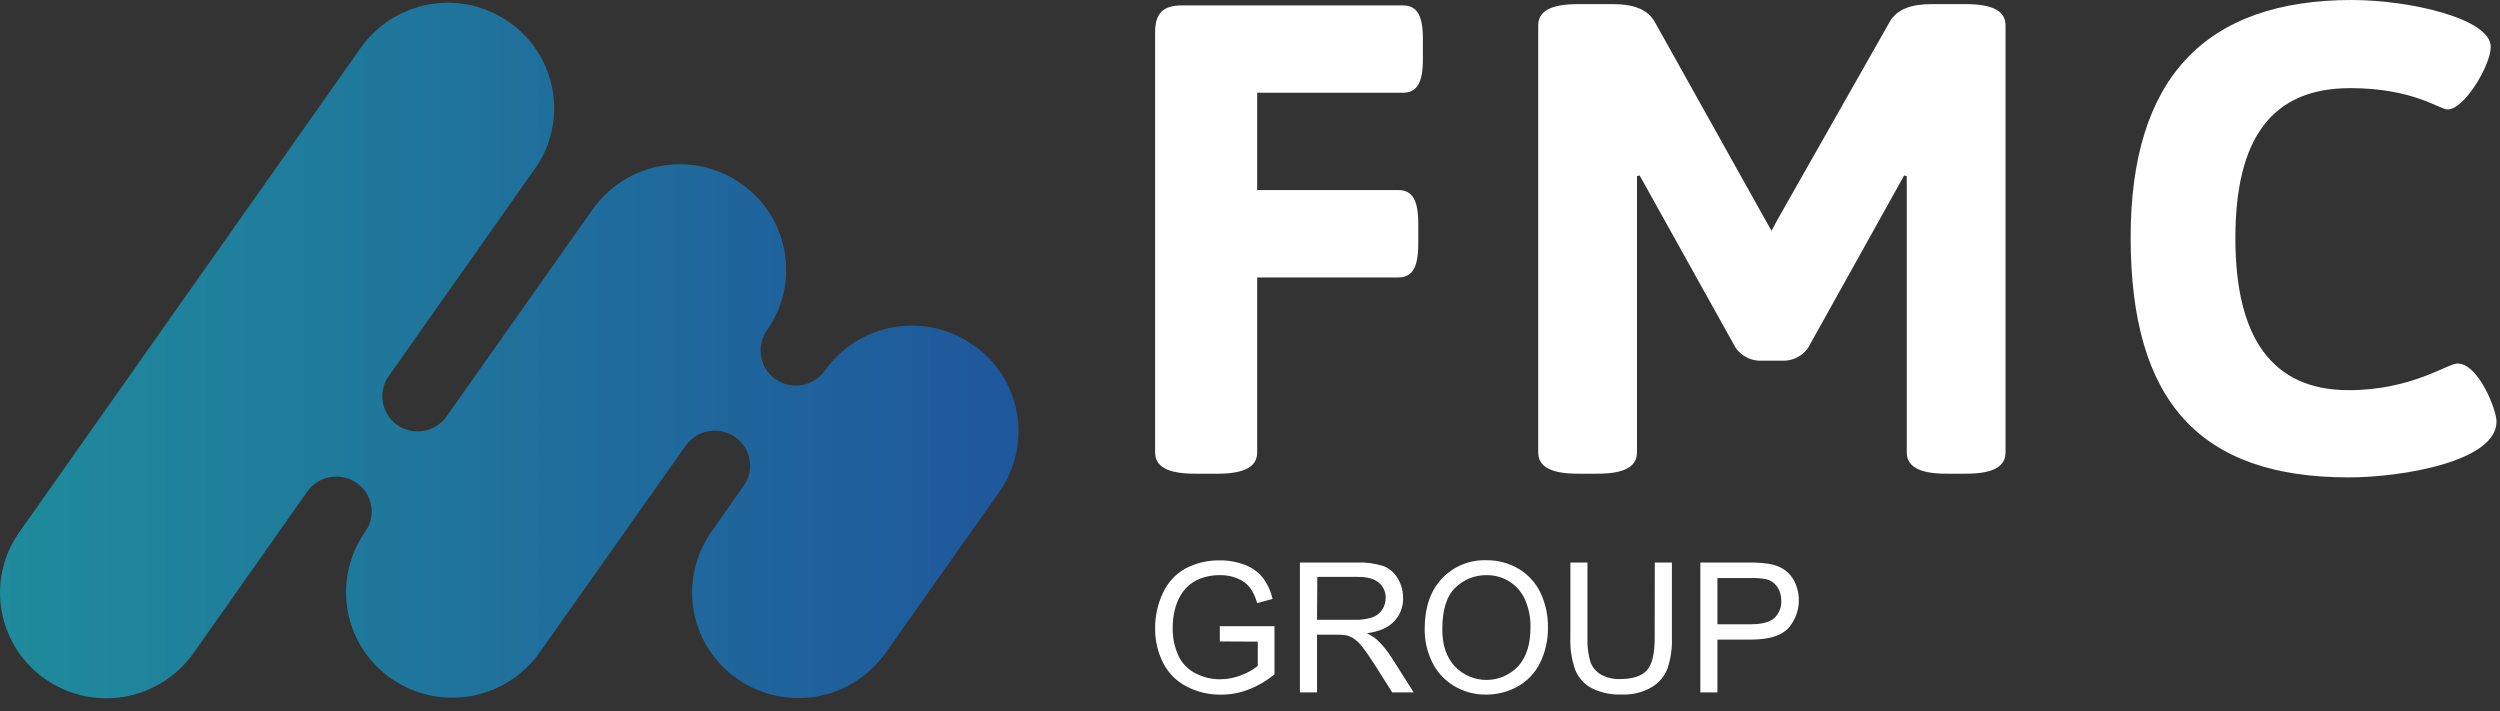 <svg xmlns="http://www.w3.org/2000/svg" width="116" height="33" viewBox="0 0 116 33" fill="none"><rect x="0" y="0" width="116" height="33" fill="#333333" stroke="none"/><path d="M45.141 15.997C44.068 15.249 42.747 14.956 41.463 15.18C40.178 15.405 39.032 16.129 38.27 17.198L38.251 17.225C37.994 17.569 37.615 17.8 37.193 17.87C36.771 17.939 36.339 17.842 35.987 17.598C35.811 17.477 35.661 17.321 35.546 17.14C35.431 16.959 35.353 16.757 35.316 16.546C35.278 16.334 35.283 16.117 35.33 15.907C35.377 15.697 35.464 15.499 35.588 15.324C35.959 14.801 36.222 14.207 36.362 13.579C36.502 12.951 36.515 12.3 36.401 11.667C36.288 11.031 36.049 10.424 35.701 9.882C35.352 9.34 34.901 8.873 34.372 8.509C33.299 7.762 31.978 7.469 30.694 7.694C29.409 7.918 28.263 8.642 27.501 9.71L20.722 19.32C20.469 19.676 20.088 19.917 19.661 19.992C19.233 20.068 18.794 19.971 18.436 19.723C18.261 19.602 18.111 19.446 17.996 19.265C17.881 19.084 17.802 18.882 17.765 18.67C17.728 18.459 17.733 18.242 17.78 18.032C17.826 17.822 17.914 17.624 18.037 17.449L17.9 17.644L24.821 7.831C25.193 7.308 25.456 6.715 25.596 6.087C25.737 5.46 25.751 4.81 25.638 4.176C25.525 3.54 25.288 2.932 24.94 2.389C24.592 1.847 24.14 1.38 23.611 1.016C22.537 0.269 21.217 -0.024 19.933 0.2C18.648 0.425 17.502 1.149 16.74 2.217L0.894 24.696C0.522 25.22 0.258 25.813 0.118 26.441C-0.023 27.069 -0.038 27.72 0.075 28.354C0.189 28.989 0.427 29.596 0.776 30.138C1.124 30.68 1.576 31.147 2.104 31.512C3.178 32.259 4.498 32.551 5.782 32.327C7.067 32.102 8.213 31.378 8.975 30.31L14.261 22.804C14.515 22.45 14.896 22.211 15.322 22.137C15.749 22.062 16.187 22.159 16.544 22.406C16.721 22.526 16.872 22.68 16.988 22.86C17.105 23.04 17.184 23.241 17.222 23.453C17.26 23.664 17.255 23.881 17.208 24.091C17.161 24.3 17.073 24.498 16.948 24.672C16.577 25.196 16.314 25.789 16.173 26.417C16.032 27.045 16.017 27.695 16.129 28.329C16.244 28.965 16.482 29.572 16.83 30.114C17.179 30.656 17.63 31.123 18.159 31.488C19.233 32.233 20.553 32.525 21.837 32.301C23.121 32.076 24.267 31.353 25.03 30.286L31.819 20.676C32.073 20.322 32.453 20.082 32.88 20.007C33.307 19.932 33.745 20.029 34.102 20.276C34.277 20.394 34.426 20.546 34.542 20.723C34.658 20.9 34.738 21.098 34.777 21.306C34.817 21.515 34.815 21.729 34.771 21.936C34.728 22.144 34.644 22.341 34.525 22.515L32.995 24.696C32.627 25.222 32.366 25.817 32.227 26.445C32.089 27.074 32.077 27.725 32.191 28.358C32.305 28.992 32.543 29.596 32.891 30.136C33.239 30.676 33.691 31.14 34.219 31.501C35.292 32.248 36.612 32.541 37.897 32.316C39.181 32.092 40.327 31.368 41.09 30.3L46.375 22.812C46.745 22.285 47.007 21.689 47.145 21.059C47.283 20.428 47.295 19.777 47.18 19.142C47.065 18.506 46.825 17.901 46.475 17.361C46.125 16.821 45.671 16.357 45.141 15.997Z" fill="url(#paint0_linear_25_1463)"></path><path d="M56.599 29.763V29.056H59.136V31.292C58.774 31.587 58.368 31.825 57.933 31.995C57.526 32.152 57.094 32.232 56.658 32.232C56.1 32.24 55.549 32.109 55.054 31.852C54.585 31.61 54.204 31.225 53.966 30.752C53.716 30.254 53.59 29.703 53.598 29.146C53.594 28.578 53.719 28.017 53.964 27.505C54.184 27.023 54.553 26.626 55.016 26.372C55.504 26.119 56.047 25.992 56.596 26.002C56.998 25.997 57.397 26.069 57.772 26.215C58.093 26.335 58.377 26.539 58.595 26.805C58.812 27.098 58.966 27.433 59.047 27.79L58.332 27.987C58.265 27.728 58.152 27.483 57.998 27.265C57.848 27.076 57.65 26.93 57.426 26.843C57.164 26.735 56.884 26.681 56.601 26.685C56.279 26.68 55.96 26.739 55.661 26.858C55.418 26.955 55.2 27.105 55.021 27.296C54.863 27.472 54.735 27.674 54.643 27.892C54.489 28.277 54.411 28.688 54.414 29.103C54.399 29.567 54.494 30.029 54.691 30.45C54.863 30.8 55.145 31.083 55.494 31.255C55.841 31.43 56.225 31.52 56.613 31.518C56.958 31.518 57.299 31.451 57.619 31.319C57.888 31.22 58.139 31.076 58.361 30.894V29.772L56.599 29.763Z" fill="white"></path><path d="M60.316 32.127V26.102H62.971C63.383 26.084 63.795 26.139 64.189 26.265C64.469 26.375 64.704 26.576 64.855 26.837C65.02 27.111 65.107 27.425 65.105 27.745C65.115 28.146 64.966 28.535 64.692 28.826C64.417 29.12 63.992 29.306 63.417 29.384C63.589 29.462 63.75 29.563 63.895 29.685C64.146 29.924 64.367 30.192 64.553 30.486L65.595 32.127H64.598L63.805 30.873C63.576 30.512 63.385 30.236 63.233 30.043C63.121 29.888 62.985 29.752 62.831 29.64C62.72 29.567 62.598 29.512 62.469 29.479C62.324 29.456 62.176 29.446 62.028 29.45H61.11V32.127H60.316ZM61.11 28.76H62.82C63.108 28.77 63.396 28.733 63.671 28.648C63.862 28.583 64.026 28.456 64.137 28.286C64.242 28.126 64.296 27.937 64.295 27.745C64.299 27.613 64.273 27.481 64.22 27.359C64.167 27.238 64.087 27.13 63.987 27.043C63.781 26.86 63.456 26.768 63.013 26.768H61.122L61.11 28.76Z" fill="white"></path><path d="M66.105 29.192C66.105 28.193 66.372 27.41 66.906 26.844C67.171 26.564 67.491 26.343 67.847 26.197C68.203 26.051 68.585 25.982 68.969 25.995C69.494 25.988 70.011 26.125 70.464 26.393C70.904 26.655 71.258 27.042 71.48 27.505C71.717 28.01 71.835 28.563 71.824 29.122C71.833 29.69 71.707 30.253 71.456 30.762C71.228 31.226 70.865 31.607 70.415 31.857C69.969 32.103 69.469 32.231 68.96 32.229C68.428 32.238 67.904 32.095 67.449 31.817C67.011 31.551 66.66 31.162 66.44 30.697C66.215 30.228 66.1 29.713 66.105 29.192ZM66.922 29.204C66.922 29.931 67.116 30.503 67.504 30.92C67.694 31.119 67.921 31.278 68.173 31.386C68.425 31.494 68.697 31.55 68.971 31.55C69.245 31.55 69.516 31.494 69.768 31.386C70.02 31.278 70.248 31.119 70.437 30.92C70.822 30.498 71.014 29.899 71.014 29.123C71.025 28.682 70.941 28.244 70.769 27.838C70.617 27.489 70.365 27.193 70.045 26.988C69.725 26.787 69.355 26.682 68.978 26.687C68.71 26.683 68.444 26.732 68.195 26.832C67.946 26.931 67.72 27.08 67.528 27.268C67.125 27.652 66.923 28.297 66.922 29.204Z" fill="white"></path><path d="M76.783 26.102H77.576V29.583C77.594 30.072 77.525 30.561 77.371 31.025C77.228 31.388 76.969 31.692 76.634 31.89C76.208 32.132 75.723 32.248 75.235 32.225C74.759 32.245 74.287 32.144 73.859 31.933C73.513 31.752 73.242 31.453 73.094 31.089C72.923 30.605 72.845 30.093 72.866 29.58V26.102H73.658V29.578C73.64 29.969 73.689 30.36 73.803 30.735C73.897 30.979 74.073 31.182 74.301 31.309C74.566 31.449 74.862 31.518 75.161 31.509C75.743 31.509 76.158 31.377 76.407 31.112C76.656 30.847 76.779 30.335 76.778 29.578L76.783 26.102Z" fill="white"></path><path d="M78.896 32.127V26.102H81.155C81.459 26.096 81.764 26.115 82.066 26.16C82.33 26.197 82.582 26.293 82.805 26.441C83.013 26.59 83.178 26.79 83.284 27.022C83.444 27.367 83.501 27.752 83.447 28.129C83.393 28.506 83.231 28.858 82.98 29.144C82.657 29.5 82.071 29.678 81.223 29.677H79.688V32.127H78.896ZM79.688 28.966H81.236C81.748 28.966 82.112 28.87 82.327 28.679C82.437 28.576 82.522 28.45 82.578 28.311C82.634 28.171 82.659 28.02 82.65 27.87C82.657 27.639 82.59 27.412 82.459 27.221C82.338 27.05 82.161 26.928 81.959 26.875C81.716 26.83 81.468 26.812 81.22 26.822H79.688V28.966Z" fill="white"></path><path d="M66.022 1.796V2.756C66.022 3.838 65.746 4.302 65.101 4.302H58.333V8.82H64.884C65.531 8.82 65.807 9.283 65.807 10.366V11.325C65.807 12.408 65.531 12.873 64.884 12.873H58.333V20.989C58.333 21.639 57.78 21.98 56.489 21.98H55.442C54.151 21.98 53.597 21.634 53.597 20.989V1.49C53.597 0.626 53.967 0.252 54.828 0.252H65.101C65.746 0.252 66.022 0.717 66.022 1.796Z" fill="white"></path><path d="M93.057 1.181V20.989C93.057 21.64 92.503 21.98 91.212 21.98H90.32C89.027 21.98 88.474 21.634 88.474 20.989V8.173L88.352 8.142L83.891 16.148C83.752 16.342 83.567 16.498 83.352 16.601C83.137 16.704 82.9 16.75 82.662 16.736H81.77C81.532 16.75 81.294 16.704 81.079 16.601C80.864 16.498 80.678 16.343 80.539 16.148L76.08 8.142L75.956 8.173V20.989C75.956 21.64 75.403 21.98 74.112 21.98H73.22C71.927 21.98 71.373 21.634 71.373 20.989V1.181C71.373 0.531 71.927 0.192 73.22 0.192H74.849C75.741 0.192 76.448 0.408 76.787 1.027L81.954 10.278L82.2 10.71L82.476 10.191L87.674 1.027C88.018 0.408 88.721 0.192 89.612 0.192H91.212C92.503 0.192 93.057 0.531 93.057 1.181Z" fill="white"></path><path d="M115.57 2.172C115.57 3.036 114.339 5.08 113.571 5.08C113.201 5.08 111.972 4.089 109.05 4.089C105.419 4.089 103.721 6.41 103.721 11.051C103.721 15.691 105.44 18.104 108.981 18.104C111.903 18.104 113.564 16.867 114.025 16.867C115.009 16.867 115.84 19.032 115.84 19.558C115.84 21.415 111.441 22.151 108.981 22.151C102.091 22.151 98.862 18.655 98.862 11.014C98.862 3.652 102.299 0 109.134 0C111.848 0.005 115.57 0.871 115.57 2.172Z" fill="white"></path><defs><linearGradient id="paint0_linear_25_1463" x1="0.001" y1="16.264" x2="47.245" y2="16.264" gradientUnits="userSpaceOnUse"><stop stop-color="#1F8B9C"></stop><stop offset="1" stop-color="#1F579C"></stop></linearGradient></defs></svg>